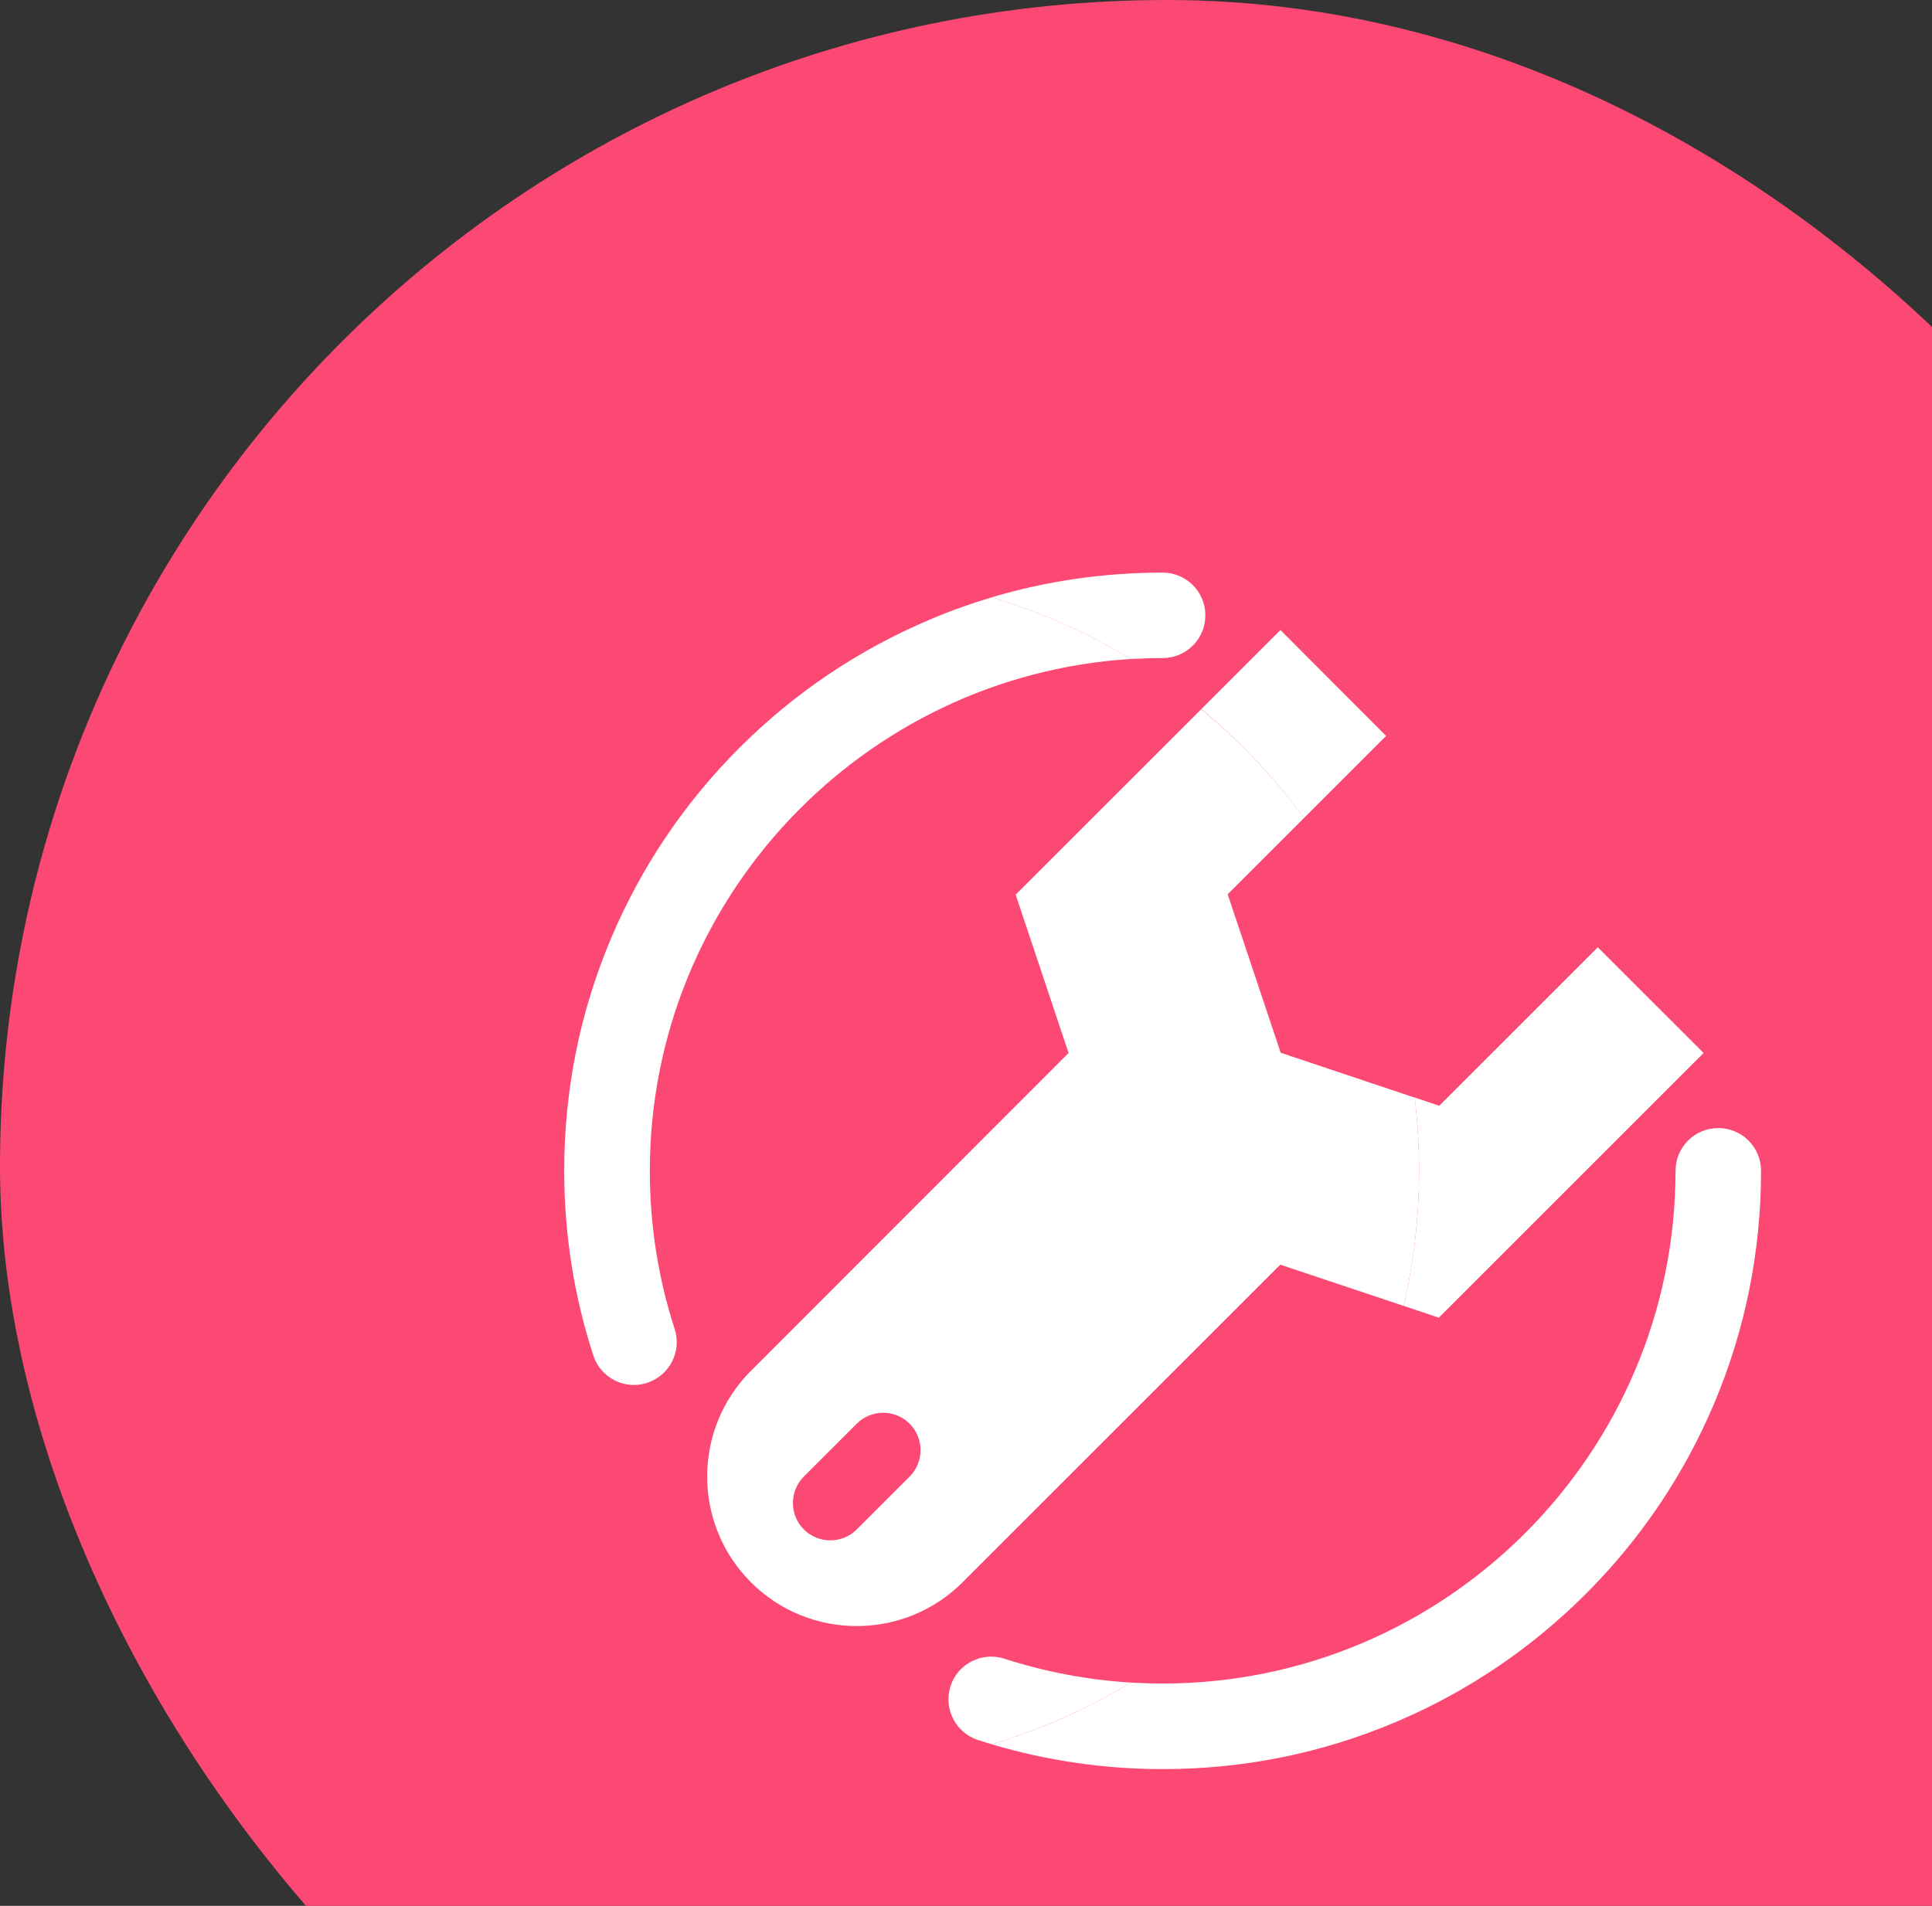 <svg width="226" height="223" viewBox="0 0 226 223" fill="none" xmlns="http://www.w3.org/2000/svg">
<rect x="0" y="0" width="226" height="223" fill="#333333" stroke="none"/>
<rect width="273" height="273" rx="136.5" fill="#FC4974"/>
<path d="M201 131.993C198.234 131.993 196 134.227 196 136.992C196 170.067 169.078 196.985 136 196.985C134.75 196.985 133.5 196.939 132.266 196.876C127.234 199.938 121.766 202.376 116 204.094C122.469 206.016 129.188 207 136 207C145.453 207 154.609 205.156 163.25 201.501C171.594 197.97 179.078 192.923 185.5 186.502C191.922 180.081 196.969 172.598 200.5 164.255C204.156 155.599 206 146.444 206 136.992C206 134.227 203.766 131.993 201 131.993Z" fill="white"/>
<path d="M136 76.999C138.766 76.999 141 74.765 141 71.999C141 69.234 138.766 67 136 67C129.156 67 122.453 67.969 116 69.89C121.766 71.609 127.234 74.046 132.266 77.108C133.5 77.046 134.75 76.999 136 76.999ZM152.531 95.716L162.141 86.107L149.781 73.718L140.531 82.967C145.031 86.701 149.078 90.982 152.531 95.716ZM164.203 152.803L168.313 154.178L199.281 123.212L186.906 110.839L168.359 129.384L165.484 128.415C165.828 131.227 166 134.086 166 136.977C166 142.429 165.375 147.725 164.203 152.803ZM117.484 194.08C114.859 193.236 112.031 194.673 111.188 197.298C110.344 199.923 111.781 202.75 114.406 203.594C114.938 203.766 115.469 203.922 116 204.094C121.766 202.376 127.219 199.938 132.266 196.876C127.219 196.564 122.266 195.626 117.484 194.08Z" fill="white"/>
<path d="M86.5 87.498C80.078 93.919 75.031 101.402 71.5 109.745C67.844 118.385 66 127.54 66 136.992C66 144.366 67.141 151.647 69.406 158.599C70.094 160.708 72.047 162.052 74.156 162.052C74.672 162.052 75.188 161.974 75.703 161.802C78.328 160.943 79.766 158.13 78.922 155.506C76.984 149.553 76.016 143.32 76.016 136.992C76.016 105.168 100.938 79.046 132.281 77.108C127.19 74.018 121.724 71.592 116.016 69.89C113.562 70.625 111.141 71.484 108.766 72.499C100.422 76.03 92.922 81.077 86.5 87.498ZM125 123.212L87.844 160.396C81.016 167.223 81.016 178.316 87.844 185.143C94.672 191.97 105.766 191.97 112.594 185.143L149.766 147.975L164.203 152.803C165.375 147.725 166 142.429 166 136.992C166 134.086 165.828 131.227 165.484 128.431L149.813 123.181L143.609 104.636L152.531 95.716C149.078 90.982 145.031 86.701 140.516 82.983L118.812 104.683L125 123.212ZM100.219 166.583C101.922 164.88 104.703 164.88 106.406 166.583C108.109 168.286 108.109 171.066 106.406 172.769L100.219 178.956C98.516 180.659 95.734 180.659 94.031 178.956C92.328 177.253 92.328 174.472 94.031 172.769" fill="white"/>
</svg>
